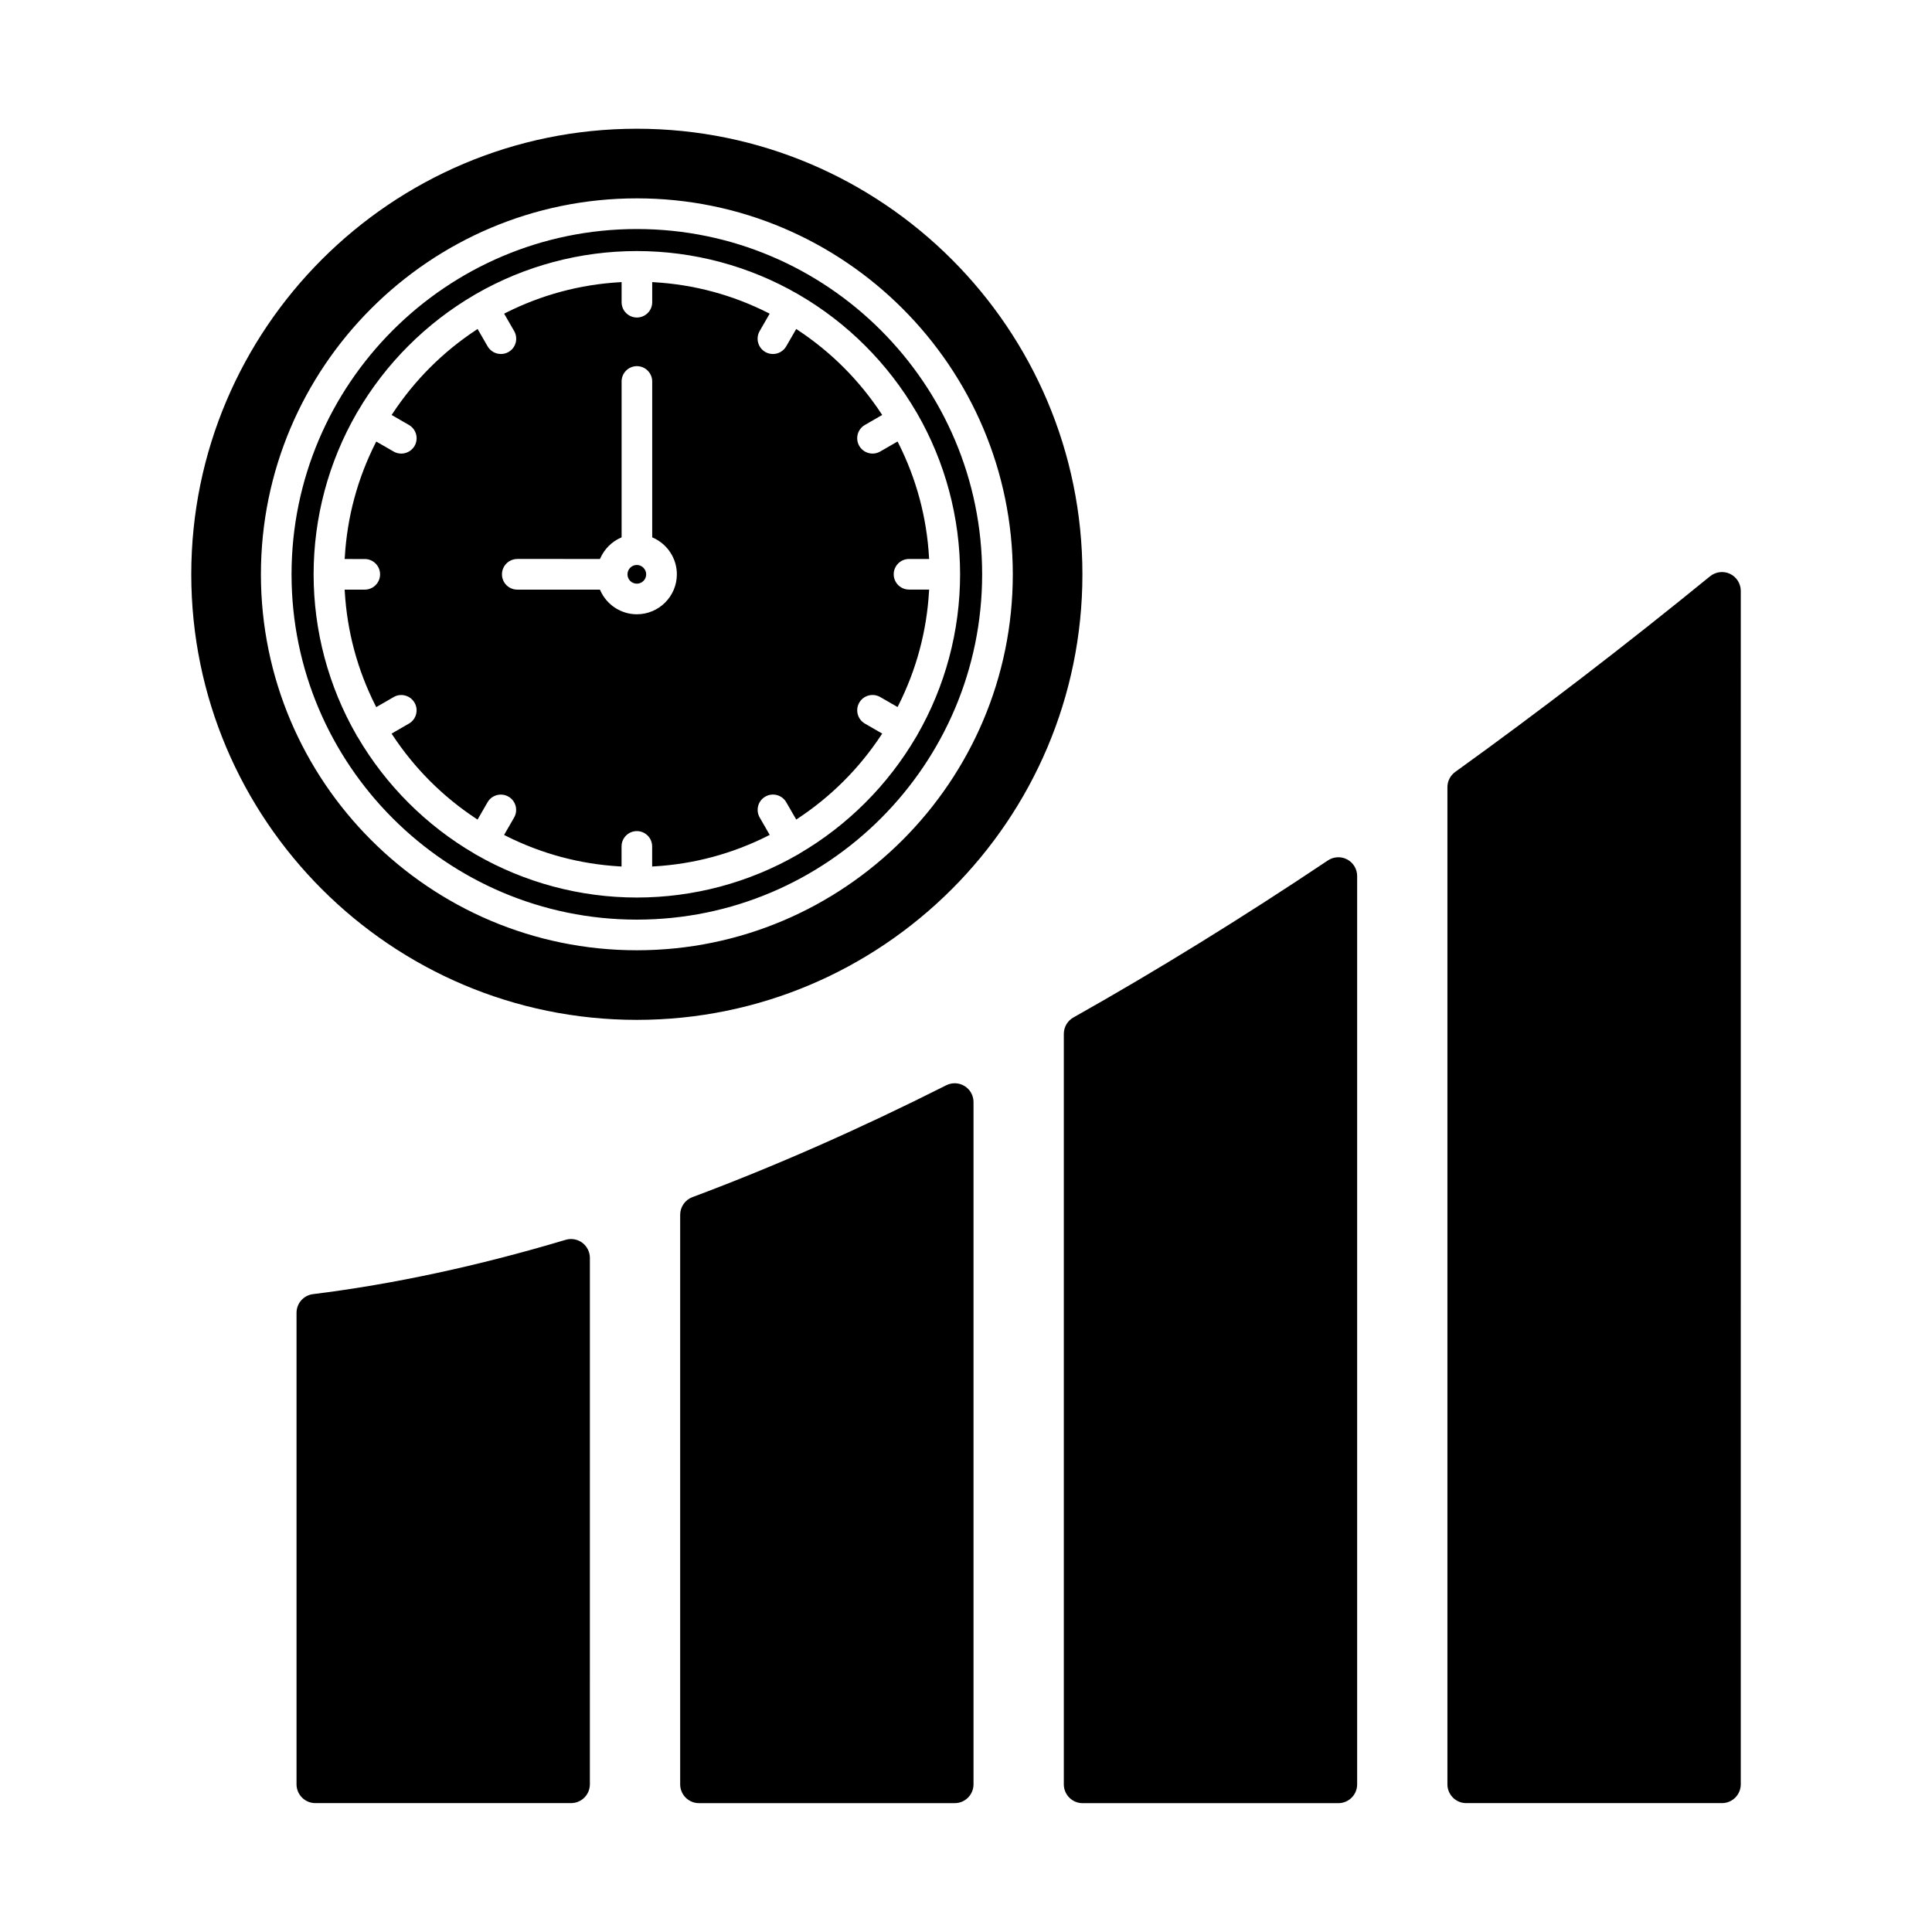 <?xml version="1.0" encoding="UTF-8"?>
<!-- Uploaded to: SVG Repo, www.svgrepo.com, Generator: SVG Repo Mixer Tools -->
<svg fill="#000000" width="800px" height="800px" version="1.1" viewBox="144 144 512 512" xmlns="http://www.w3.org/2000/svg">
 <path d="m310.29 296.21v-0.012c0-1.355 1.109-2.473 2.469-2.477 0.664 0 1.266 0.266 1.711 0.695 0.473 0.453 0.777 1.086 0.777 1.789 0 1.367-1.109 2.477-2.477 2.477-1.371 0-2.481-1.105-2.481-2.473v0zm-11.98 177.13c-1.254-0.938-2.898-1.223-4.402-0.777-23.129 6.918-45.66 11.762-66.961 14.398-2.488 0.309-4.363 2.434-4.363 4.941v124.96c0 2.746 2.234 4.981 4.981 4.981h67.777c2.746 0 4.981-2.234 4.981-4.981l0.004-139.54c-0.016-1.562-0.766-3.047-2.016-3.984zm101.31-41.523c-1.484-0.914-3.301-0.988-4.852-0.207-22.93 11.559-45.562 21.531-67.277 29.648-1.938 0.719-3.238 2.598-3.238 4.664v150.95c0 2.746 2.231 4.981 4.981 4.981h67.777c2.746 0 4.981-2.234 4.981-4.981v-180.82c-0.008-1.742-0.891-3.328-2.371-4.238zm101.4-60.051c-1.621-0.867-3.578-0.766-5.113 0.258-22.809 15.273-45.504 29.277-67.449 41.621-1.562 0.879-2.535 2.543-2.535 4.344v198.89c0 2.746 2.234 4.981 4.981 4.981h67.773c2.746 0 4.981-2.234 4.981-4.981v-240.73c-0.004-1.84-1.016-3.523-2.637-4.387zm101.46-75.688c-1.727-0.824-3.805-0.57-5.285 0.637-22.531 18.367-45.254 35.816-67.543 51.852-1.297 0.938-2.07 2.441-2.07 4.039v264.26c0 2.746 2.234 4.981 4.981 4.981h67.777c2.746 0 4.981-2.234 4.981-4.981l0.004-316.28c0-1.914-1.117-3.684-2.844-4.504zm-289.71 118.2c-65.109 0-118.08-52.973-118.08-118.08 0.004-65.102 52.969-118.08 118.08-118.08s118.08 52.969 118.08 118.08c0 65.105-52.969 118.08-118.08 118.08zm0-217.71c-54.938 0-99.625 44.695-99.625 99.633s44.695 99.633 99.625 99.633c54.93 0 99.633-44.695 99.633-99.633s-44.695-99.633-99.633-99.633zm91.508 99.637c0 50.457-41.051 91.508-91.508 91.508s-91.508-41.051-91.508-91.508c0-50.457 41.051-91.508 91.508-91.508s91.508 41.047 91.508 91.508zm-166.09 43.055 0.402-0.227c0.047 0.082 0.102 0.16 0.16 0.23 7.504 12.828 18.219 23.531 31.02 30.988 0.055 0.035 0.094 0.062 0.129 0.094 0.082 0.055 0.113 0.066 0.141 0.082l0.125 0.062c12.926 7.438 27.656 11.367 42.617 11.367 14.953 0 29.688-3.926 42.602-11.363l0.133-0.066c0.027-0.016 0.055-0.027 0.082-0.043l0.145-0.113c12.832-7.481 23.547-18.184 31.027-30.965l0.098-0.145c0.031-0.047 0.066-0.094 0.094-0.141 0.031-0.07 0.051-0.117 0.07-0.16 7.461-12.93 11.402-27.684 11.402-42.676 0-14.98-3.941-29.734-11.402-42.668l-0.062-0.133c-0.07-0.102-0.098-0.145-0.129-0.184-7.496-12.859-18.234-23.59-31.066-31.066l-0.336-0.195c-12.934-7.465-27.688-11.406-42.676-11.406-14.984 0-29.738 3.941-42.676 11.406l-0.293 0.176c-12.867 7.5-23.605 18.238-31.086 31.078-0.035 0.055-0.062 0.094-0.094 0.129l-0.102 0.199c-7.461 12.93-11.402 27.684-11.402 42.68 0 14.98 3.941 29.734 11.402 42.668 0.02 0.031 0.043 0.082 0.066 0.133zm5.293-8.309c-4.766-9.461-7.496-19.621-8.113-30.203l-0.031-0.488h5.332c2.234 0 4.055-1.82 4.055-4.055s-1.82-4.055-4.055-4.055l-5.324-0.004 0.031-0.488c0.617-10.59 3.348-20.75 8.113-30.203l0.223-0.438 4.602 2.652c0.617 0.355 1.316 0.539 2.027 0.539 1.449 0 2.797-0.777 3.523-2.031 1.121-1.938 0.453-4.426-1.48-5.547l-4.598-2.656 0.273-0.41c5.84-8.836 13.277-16.277 22.105-22.105l0.406-0.273 2.652 4.598c0.727 1.254 2.07 2.031 3.523 2.031 0.711 0 1.41-0.184 2.027-0.539 0.941-0.539 1.613-1.418 1.891-2.461 0.277-1.047 0.133-2.144-0.41-3.086l-2.652-4.602 0.438-0.223c9.461-4.766 19.621-7.496 30.203-8.113l0.488-0.031v5.332c0 2.234 1.82 4.055 4.055 4.055s4.055-1.82 4.055-4.055v-5.332l0.488 0.031c10.59 0.617 20.75 3.348 30.203 8.113l0.438 0.223-2.652 4.602c-1.121 1.938-0.453 4.426 1.484 5.547 0.617 0.355 1.316 0.539 2.027 0.539 1.449 0 2.797-0.777 3.523-2.031l2.656-4.598 0.406 0.273c8.832 5.84 16.27 13.277 22.105 22.105l0.273 0.406-4.598 2.656c-0.941 0.539-1.613 1.418-1.891 2.461-0.277 1.047-0.133 2.144 0.41 3.086 0.727 1.254 2.07 2.031 3.523 2.031 0.711 0 1.41-0.191 2.027-0.547l4.598-2.652 0.223 0.438c4.766 9.461 7.496 19.621 8.113 30.203l0.031 0.488h-5.332c-2.234 0-4.055 1.82-4.055 4.055s1.82 4.055 4.055 4.055h5.332l-0.031 0.488c-0.617 10.578-3.348 20.742-8.113 30.203l-0.223 0.438-4.602-2.652c-1.938-1.117-4.426-0.453-5.547 1.484-1.117 1.938-0.453 4.426 1.484 5.547l4.598 2.656-0.273 0.406c-5.836 8.832-13.273 16.27-22.105 22.105l-0.406 0.273-2.652-4.598c-1.121-1.938-3.609-2.602-5.547-1.484-0.941 0.539-1.613 1.418-1.891 2.461-0.277 1.047-0.133 2.144 0.41 3.086l2.652 4.602-0.465 0.234c-9.461 4.766-19.621 7.496-30.203 8.113l-0.488 0.031v-5.332c0-2.234-1.82-4.055-4.055-4.055s-4.055 1.82-4.055 4.055v5.332l-0.488-0.031c-10.578-0.617-20.742-3.348-30.203-8.113l-0.438-0.223 2.652-4.602c0.539-0.938 0.684-2.031 0.406-3.078-0.281-1.047-0.949-1.922-1.891-2.469-1.938-1.117-4.426-0.453-5.547 1.484l-2.652 4.598-0.406-0.273c-8.832-5.84-16.27-13.273-22.105-22.105l-0.273-0.41 4.598-2.656c0.941-0.539 1.609-1.418 1.891-2.461 0.281-1.047 0.141-2.144-0.406-3.078-0.539-0.941-1.418-1.609-2.461-1.891s-2.144-0.141-3.078 0.406l-4.602 2.656zm37.602-38.812c-2.234 0-4.055 1.82-4.055 4.055-0.004 1.086 0.418 2.109 1.184 2.875s1.785 1.188 2.867 1.188h21.91l0.125 0.273c1.711 3.805 5.508 6.262 9.66 6.262 5.844 0 10.602-4.754 10.602-10.602 0-4.152-2.457-7.949-6.262-9.66l-0.273-0.125v-41.316c0-2.234-1.82-4.055-4.055-4.055s-4.055 1.82-4.055 4.055v41.316l-0.273 0.125c-2.371 1.062-4.262 2.961-5.332 5.332l-0.125 0.273-21.918-0.004z"/>
</svg>